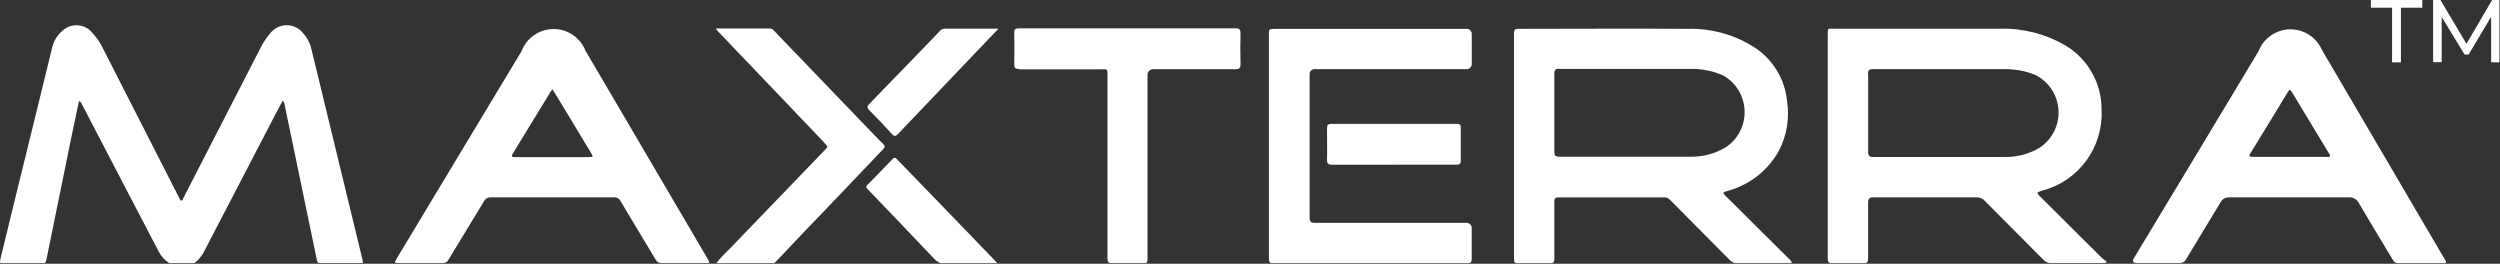 <svg width="436" height="46" viewBox="0 0 436 46" fill="none" xmlns="http://www.w3.org/2000/svg">
<rect x="0" y="0" width="436" height="46" fill="#333333" stroke="none"/>
<path d="M7.799 45.884C7.966 45.715 8.072 45.494 8.098 45.257C9.558 38.046 11.029 30.835 12.51 23.624C12.922 21.632 13.34 19.64 13.765 17.648C14.133 17.718 14.193 18.007 14.303 18.216L23.187 35.267C24.681 38.149 26.181 41.024 27.689 43.892C28.107 44.708 28.736 45.395 29.511 45.884H33.884C34.637 45.34 35.24 44.613 35.637 43.773C39.767 35.805 43.9 27.857 48.037 19.929L49.312 17.529C49.529 17.779 49.655 18.094 49.67 18.425C51.536 27.389 53.399 36.353 55.258 45.317C55.282 45.525 55.377 45.718 55.526 45.864H63.266C63.325 45.735 63.265 45.526 63.176 45.108L54.331 8.644C54.09 7.559 53.568 6.556 52.818 5.736C52.469 5.308 52.027 4.966 51.526 4.734C51.025 4.502 50.477 4.388 49.925 4.4C49.373 4.411 48.831 4.548 48.34 4.8C47.849 5.053 47.421 5.414 47.09 5.855C46.533 6.497 46.049 7.199 45.647 7.947C44.531 10.098 43.422 12.253 42.32 14.411C38.887 21.117 35.441 27.824 31.982 34.53C31.902 34.699 31.882 34.988 31.623 34.978C31.364 34.968 31.364 34.679 31.255 34.52L31.115 34.241L18.167 8.863C17.602 7.618 16.831 6.476 15.886 5.487C15.251 4.828 14.386 4.44 13.471 4.403C12.556 4.365 11.663 4.683 10.976 5.288C9.991 6.096 9.313 7.217 9.054 8.465C8.118 12.309 7.178 16.157 6.235 20.009C4.163 28.388 2.105 36.791 0.06 45.217C-0.01 45.526 -0.03 45.745 0.06 45.884H7.799Z" fill="white"/>
<path d="M319.125 45.886H325.36C325.719 45.777 325.799 45.498 325.799 44.99C325.799 41.793 325.799 38.596 325.799 35.408C325.799 34.622 326.007 34.412 326.794 34.412C332.77 34.412 338.746 34.412 344.722 34.412C344.988 34.403 345.253 34.453 345.498 34.558C345.742 34.663 345.96 34.821 346.137 35.02C349.523 38.436 352.939 41.843 356.326 45.259C356.608 45.568 356.981 45.781 357.391 45.866H367.222L367.391 45.597C367.071 45.381 366.765 45.145 366.475 44.89C362.962 41.418 359.456 37.932 355.957 34.432C355.1 33.596 355.101 33.586 356.226 33.227C359.293 32.411 361.988 30.567 363.86 28.004C365.732 25.442 366.669 22.314 366.515 19.144C366.533 16.877 365.955 14.646 364.839 12.673C363.724 10.699 362.111 9.053 360.16 7.899C356.708 5.896 352.766 4.895 348.776 5.011C339.145 5.011 329.513 5.011 319.892 5.011C318.687 5.011 318.757 4.802 318.757 6.186V34.622C318.757 38.098 318.757 41.593 318.757 45.05C318.757 45.558 318.866 45.797 319.185 45.876L319.125 45.886ZM325.769 12.919C325.769 12.222 325.988 12.062 326.655 12.062C330.639 12.062 334.534 12.062 338.478 12.062C342.133 12.062 345.788 12.062 349.433 12.062C351.318 12.013 353.193 12.352 354.941 13.058C356.106 13.638 357.096 14.516 357.81 15.604C358.523 16.691 358.935 17.949 359.003 19.248C359.071 20.547 358.792 21.841 358.196 22.997C357.599 24.153 356.706 25.13 355.608 25.827C353.795 26.879 351.729 27.417 349.633 27.381C341.983 27.381 334.334 27.381 326.724 27.381C326.037 27.381 325.798 27.201 325.808 26.474C325.808 21.946 325.808 17.414 325.808 12.879L325.769 12.919Z" fill="white"/>
<path d="M264.384 45.886H270.688C271.007 45.786 271.087 45.538 271.077 45.069C271.077 41.773 271.077 38.476 271.077 35.179C271.077 34.621 271.216 34.422 271.804 34.422C277.939 34.422 284.071 34.422 290.199 34.422C290.383 34.408 290.568 34.434 290.74 34.499C290.912 34.565 291.068 34.668 291.196 34.801C294.692 38.336 298.217 41.852 301.713 45.388C301.949 45.636 302.255 45.806 302.59 45.876H312.311C312.379 45.849 312.443 45.812 312.5 45.767C312.402 45.53 312.24 45.327 312.032 45.179C310.119 43.267 308.197 41.374 306.275 39.462C304.353 37.55 302.67 35.856 300.847 34.074C300.468 33.695 300.478 33.486 301.026 33.376C301.175 33.344 301.322 33.301 301.464 33.247C303.317 32.723 305.047 31.837 306.554 30.64C308.062 29.443 309.318 27.96 310.249 26.275C311.637 23.602 312.129 20.554 311.653 17.58C311.468 15.727 310.874 13.938 309.915 12.341C308.956 10.745 307.655 9.381 306.106 8.347C302.624 6.08 298.536 4.924 294.383 5.03C284.523 4.961 274.652 5.03 264.782 5.03C264.204 5.03 264.045 5.2 264.045 5.768C264.045 18.915 264.045 32.055 264.045 45.189C264.045 45.647 264.175 45.846 264.453 45.916L264.384 45.886ZM271.973 12.022C275.887 12.022 279.802 12.022 283.726 12.022C287.381 12.022 291.036 12.022 294.681 12.022C296.695 11.953 298.699 12.345 300.538 13.168C301.626 13.784 302.538 14.668 303.189 15.736C303.84 16.804 304.208 18.02 304.258 19.269C304.308 20.518 304.038 21.76 303.474 22.876C302.91 23.992 302.071 24.946 301.036 25.648C299.175 26.782 297.031 27.366 294.851 27.331C287.202 27.331 279.552 27.331 271.943 27.331C271.256 27.331 271.077 27.131 271.077 26.464C271.077 21.933 271.077 17.391 271.077 12.859C271.077 12.112 271.326 11.973 272.003 11.982L271.973 12.022Z" fill="white"/>
<path d="M69.538 45.875C72.028 45.875 74.518 45.875 77.008 45.875H77.207C77.411 45.894 77.617 45.85 77.795 45.748C77.974 45.647 78.116 45.493 78.203 45.307C80.255 41.911 82.346 38.534 84.388 35.138C84.502 34.902 84.685 34.706 84.913 34.576C85.14 34.446 85.402 34.389 85.663 34.411C92.774 34.411 99.886 34.411 106.997 34.411C107.26 34.388 107.523 34.447 107.751 34.578C107.979 34.71 108.161 34.909 108.272 35.148C110.264 38.544 112.336 41.901 114.358 45.287C114.442 45.458 114.57 45.602 114.73 45.706C114.889 45.809 115.074 45.867 115.264 45.875H115.603C116.808 45.875 118.003 45.875 119.198 45.875H123.511C123.8 45.815 123.71 45.646 123.391 45.098L102.117 8.864C101.677 7.739 100.907 6.773 99.908 6.095C98.909 5.416 97.727 5.056 96.519 5.063C95.311 5.069 94.133 5.442 93.141 6.131C92.149 6.82 91.39 7.794 90.962 8.923C87.516 14.66 84.06 20.397 80.594 26.134L69.159 45.128C68.731 45.835 68.751 45.865 69.568 45.865L69.538 45.875ZM89.458 26.742C91.669 23.146 93.86 19.541 96.061 15.935C96.154 15.81 96.254 15.691 96.36 15.577C97.167 16.901 97.944 18.166 98.711 19.441C100.165 21.845 101.615 24.245 103.063 26.642C103.491 27.359 103.472 27.399 102.655 27.399H89.916C89.408 27.399 89.07 27.399 89.458 26.742Z" fill="white"/>
<path d="M372.56 45.875H376.345C377.501 45.875 378.656 45.875 379.801 45.875H380.279C380.491 45.854 380.694 45.779 380.869 45.657C381.043 45.535 381.184 45.37 381.275 45.178C383.267 41.831 385.338 38.505 387.34 35.158C387.476 34.933 387.668 34.746 387.896 34.615C388.124 34.484 388.382 34.414 388.646 34.411C395.618 34.411 402.589 34.411 409.561 34.411C409.947 34.379 410.333 34.465 410.668 34.66C411.003 34.854 411.27 35.146 411.434 35.497C413.326 38.743 415.288 41.951 417.22 45.168C417.439 45.536 417.639 45.865 418.157 45.885H426.414C426.653 45.825 426.643 45.646 426.414 45.297C425.627 43.992 424.87 42.678 424.103 41.373L405.249 9.222C405.109 8.983 404.98 8.734 404.84 8.485C404.332 7.437 403.529 6.559 402.529 5.961C401.529 5.363 400.376 5.07 399.212 5.119C398.048 5.168 396.923 5.556 395.977 6.235C395.03 6.915 394.303 7.856 393.885 8.943L382.301 28.196L372.092 45.128C371.853 45.526 372.042 45.855 372.511 45.855L372.56 45.875ZM392.48 26.722C394.632 23.226 396.763 19.75 398.904 16.194C399.322 15.507 399.352 15.517 399.79 16.194L406.096 26.622C406.205 26.812 406.444 27.001 406.314 27.24C406.185 27.479 405.896 27.359 405.677 27.359H399.272C397.131 27.359 395 27.359 392.869 27.359C392.251 27.359 392.142 27.23 392.48 26.672V26.722Z" fill="white"/>
<path d="M221.735 45.885H256.246C256.565 45.805 256.674 45.576 256.664 45.118C256.664 43.365 256.664 41.622 256.664 39.869C256.68 39.734 256.665 39.597 256.621 39.469C256.577 39.341 256.504 39.225 256.408 39.129C256.312 39.033 256.196 38.96 256.068 38.916C255.94 38.871 255.803 38.857 255.668 38.873C246.91 38.873 238.152 38.873 229.394 38.873C228.637 38.873 228.398 38.713 228.398 37.877C228.398 29.6 228.398 21.333 228.398 13.057C228.378 12.921 228.39 12.783 228.433 12.653C228.476 12.523 228.548 12.405 228.645 12.308C228.742 12.211 228.86 12.138 228.991 12.095C229.121 12.052 229.259 12.04 229.394 12.061H255.678C255.813 12.077 255.949 12.062 256.078 12.018C256.206 11.973 256.322 11.9 256.418 11.804C256.514 11.709 256.587 11.592 256.631 11.464C256.676 11.336 256.691 11.199 256.674 11.065V6.035C256.693 5.9 256.679 5.762 256.636 5.633C256.592 5.504 256.519 5.387 256.423 5.291C256.326 5.194 256.209 5.122 256.08 5.078C255.951 5.034 255.813 5.021 255.678 5.039H222.363C221.307 5.039 221.297 5.039 221.297 6.035V25.437C221.297 31.957 221.297 38.478 221.297 44.998C221.297 45.466 221.297 45.775 221.735 45.885Z" fill="white"/>
<path d="M177.783 12.09C182.431 12.09 187.079 12.09 191.727 12.09C193.271 12.09 193.141 11.861 193.141 13.475C193.141 23.992 193.141 34.504 193.141 45.008C193.141 45.526 193.241 45.795 193.59 45.884H199.745C200.123 45.825 200.123 45.605 200.123 44.888V13.176C200.106 13.029 200.123 12.881 200.17 12.741C200.218 12.601 200.296 12.474 200.399 12.368C200.502 12.262 200.627 12.181 200.765 12.129C200.904 12.078 201.052 12.058 201.199 12.07C205.94 12.07 210.681 12.07 215.421 12.07C216.188 12.07 216.368 11.831 216.348 11.074C216.298 9.322 216.298 7.569 216.348 5.826C216.348 5.098 216.119 4.929 215.432 4.939C209.197 4.939 202.961 4.939 196.727 4.939C190.492 4.939 184.058 4.939 177.723 4.939C177.086 4.939 176.867 5.108 176.887 5.756C176.927 7.555 176.927 9.358 176.887 11.164C176.887 11.841 177.076 12.041 177.763 12.031L177.783 12.09Z" fill="white"/>
<path d="M143.594 24.711C144.59 25.797 144.431 25.488 143.594 26.434L143.535 26.494C138.037 32.191 132.535 37.898 127.031 43.615C126.274 44.312 125.578 45.071 124.949 45.886H135.009C135.15 45.787 135.28 45.673 135.397 45.547C138.717 42.021 142.074 38.502 145.467 34.99C148.315 32.002 151.153 29.014 154.012 26.026C154.361 25.657 154.39 25.438 154.012 25.089C153.474 24.601 153.016 24.093 152.489 23.556L134.989 5.359C134.904 5.245 134.797 5.151 134.673 5.082C134.55 5.014 134.412 4.972 134.271 4.96H124.84C125.029 5.209 125.109 5.349 125.208 5.458C131.31 11.859 137.426 18.26 143.554 24.661L143.594 24.711Z" fill="white"/>
<path d="M243.137 28.724C239.531 28.724 235.925 28.724 232.32 28.724C231.662 28.724 231.413 28.555 231.433 27.858C231.483 26.025 231.433 24.202 231.433 22.37C231.433 21.812 231.603 21.603 232.18 21.603H254.092C254.59 21.603 254.77 21.772 254.76 22.27C254.76 24.182 254.76 26.085 254.76 27.987C254.76 28.595 254.531 28.724 253.983 28.714C250.347 28.714 246.722 28.714 243.087 28.714L243.137 28.724Z" fill="white"/>
<path d="M163.456 45.526C163.593 45.678 163.759 45.8 163.944 45.885H173.904C173.675 45.636 173.476 45.407 173.267 45.188C171.643 43.505 170.02 41.811 168.387 40.128L156.435 27.768C156.136 27.459 155.946 27.419 155.638 27.768C154.19 29.282 152.736 30.779 151.275 32.26C151.016 32.519 151.016 32.678 151.275 32.947C155.312 37.137 159.333 41.343 163.337 45.566L163.456 45.526Z" fill="white"/>
<path d="M174.125 5.009L170.061 9.262C165.579 13.957 161.107 18.648 156.645 23.336C156.207 23.804 155.958 23.834 155.51 23.336C154.235 21.921 152.927 20.544 151.586 19.202C151.147 18.764 151.227 18.535 151.586 18.147C154.235 15.418 156.874 12.669 159.553 9.93C160.981 8.442 162.409 6.962 163.836 5.488C163.93 5.349 164.054 5.233 164.199 5.149C164.344 5.065 164.506 5.013 164.673 5C167.75 5 170.838 5 174.155 5L174.125 5.009Z" fill="white"/>
<path d="M417.217 1.345H413.482V0H422.447V1.345H418.721V10.876H417.178V1.345H417.217Z" fill="white"/>
<path d="M434.456 10.876V2.908L430.531 9.512H429.815L425.831 2.958V10.836H424.337V0H425.612L430.153 7.639L434.625 0H435.9V10.876H434.456Z" fill="white"/>
</svg>
